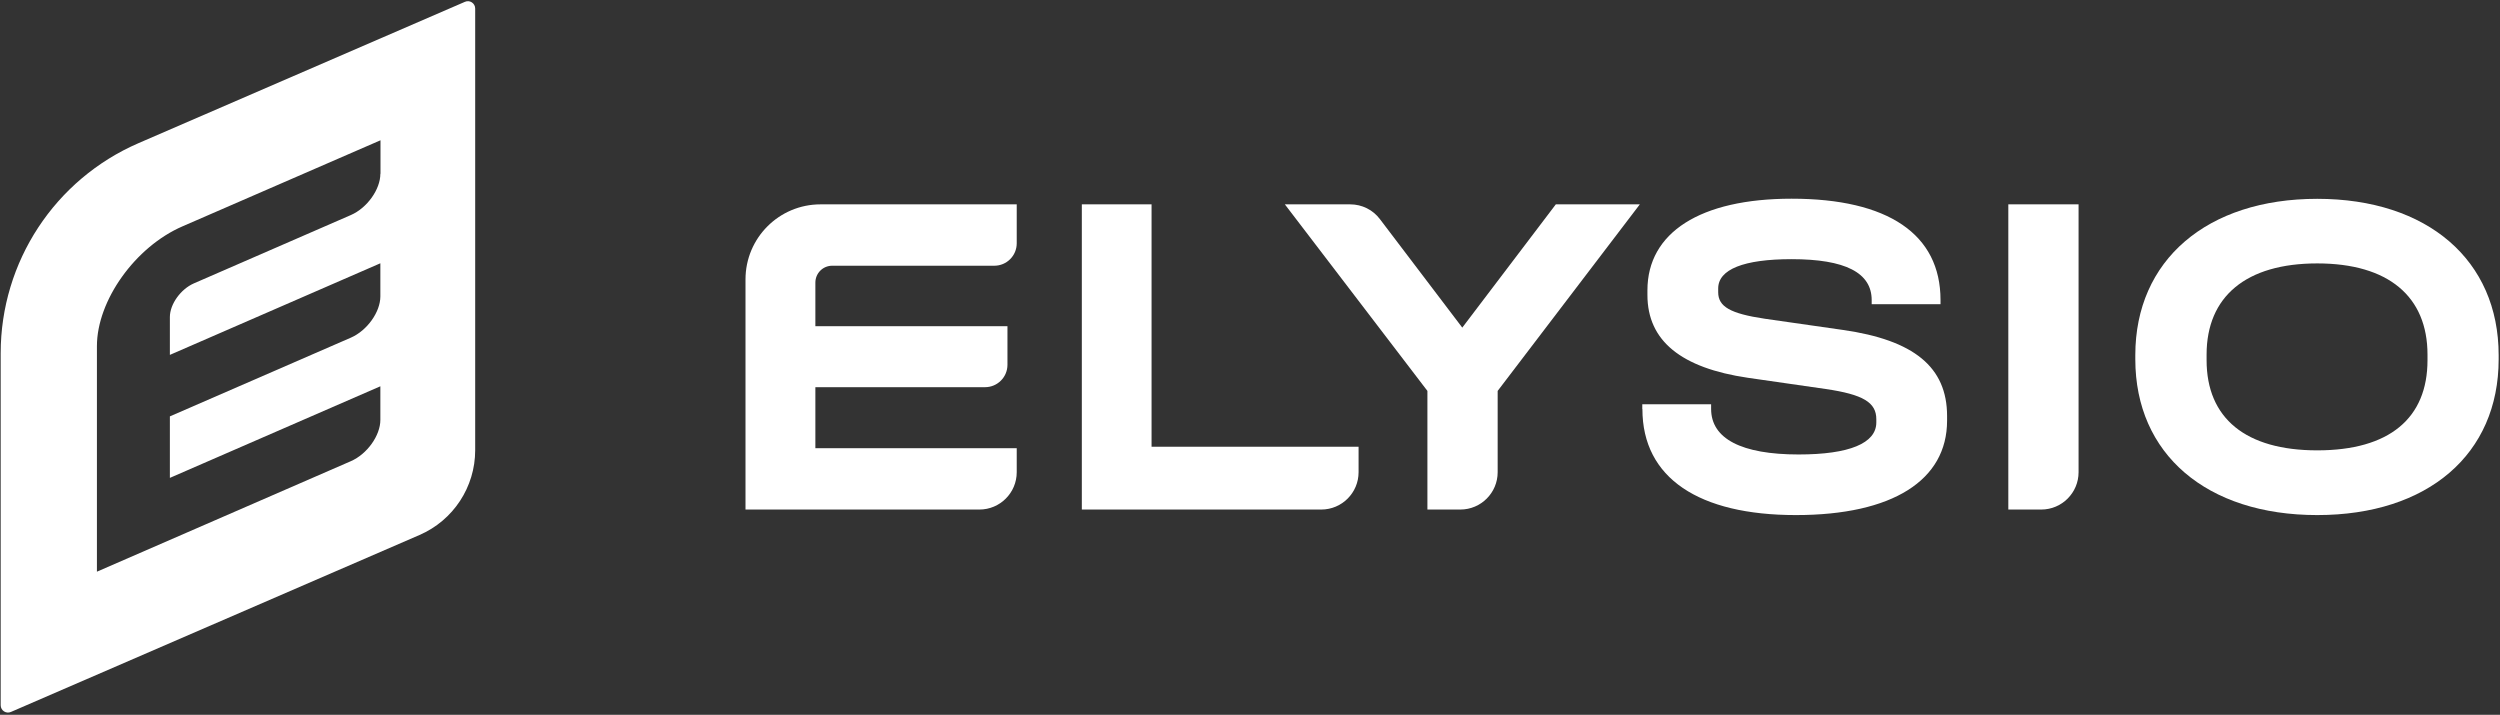 <svg xmlns="http://www.w3.org/2000/svg" width="703" height="201" viewBox="0 0 703 201" fill="none"><rect x="0" y="0" width="703" height="201" fill="#333333" stroke="none"/><path d="M230.729 57.465H285.903V68.427C285.903 71.9 283.081 74.722 279.608 74.722H234.021C231.38 74.722 229.282 76.857 229.282 79.462V91.727H283.298V102.581C283.298 106.054 280.476 108.876 277.003 108.876H229.282V126.025H285.903V132.791C285.903 138.579 281.199 143.283 275.411 143.283H209.636V78.557C209.636 66.907 219.079 57.465 230.729 57.465Z" fill="white"></path><path d="M304.21 57.465H323.819V125.627H382.032V132.791C382.032 138.579 377.329 143.283 371.54 143.283H304.21V57.465Z" fill="white"></path><path d="M361.265 57.465H379.681C382.973 57.465 386.048 58.984 388.038 61.625L411.193 92.125L437.496 57.465H461.121L421.143 109.925V132.791C421.143 138.579 416.439 143.283 410.65 143.283H401.388V109.925L361.301 57.465H361.265Z" fill="white"></path><path d="M461.809 114.99V113.688H481.165V114.99C481.165 123.348 489.667 127.798 505.767 127.798C520.022 127.798 527.62 124.65 527.62 118.789V117.885C527.62 113.181 523.965 110.938 513.365 109.382L491.512 106.235C472.807 103.485 463.256 95.887 463.256 82.935V81.633C463.256 65.424 478.053 55.873 503.813 55.873C530.876 55.873 545.673 65.822 545.673 84.382V85.54H526.317V84.382C526.317 76.676 518.864 72.877 503.813 72.877C490.354 72.877 483.155 75.735 483.155 81.126V82.175C483.155 86.228 486.556 88.181 496.252 89.628L518.213 92.776C538.22 95.634 547.518 103.232 547.518 116.98V118.283C547.518 135.034 532.214 144.839 505.007 144.839C477.8 144.839 461.845 134.491 461.845 115.027L461.809 114.99Z" fill="white"></path><path d="M564.739 57.465H584.494V132.791C584.494 138.579 579.79 143.283 574.001 143.283H564.739V57.465Z" fill="white"></path><path d="M600.449 101.025V99.867C600.449 73.167 620.601 55.909 651.607 55.909C682.613 55.909 702.621 73.167 702.621 99.867V101.025C702.621 127.726 682.722 144.839 651.607 144.839C620.493 144.839 600.449 127.689 600.449 101.025ZM651.607 126.64C671.868 126.64 682.613 117.631 682.613 101.278V99.722C682.613 83.369 671.615 74.071 651.607 74.071C631.6 74.071 620.493 83.369 620.493 99.722V101.278C620.493 117.631 631.492 126.64 651.607 126.64Z" fill="white"></path><path d="M130.728 0.518L38.976 40.243C15.423 50.446 0.192 73.637 0.192 99.325V198.312C0.192 199.796 1.711 200.809 3.086 200.194L117.957 150.446C127.472 146.322 133.623 136.951 133.623 126.604V2.399C133.623 0.916 132.103 -0.097 130.728 0.518ZM106.958 48.854C106.958 53.268 103.232 58.478 98.673 60.468L54.534 79.679C50.807 81.307 47.768 85.54 47.768 89.158V99.795L106.958 74.035V83.333C106.958 87.747 103.232 92.957 98.673 94.947L47.768 117.089V134.383L106.958 108.623V118.066C106.958 122.48 103.232 127.689 98.673 129.679L27.254 160.758V97.335C27.254 84.491 38.036 69.404 51.314 63.651L106.994 39.447V48.89L106.958 48.854Z" fill="white"></path></svg>